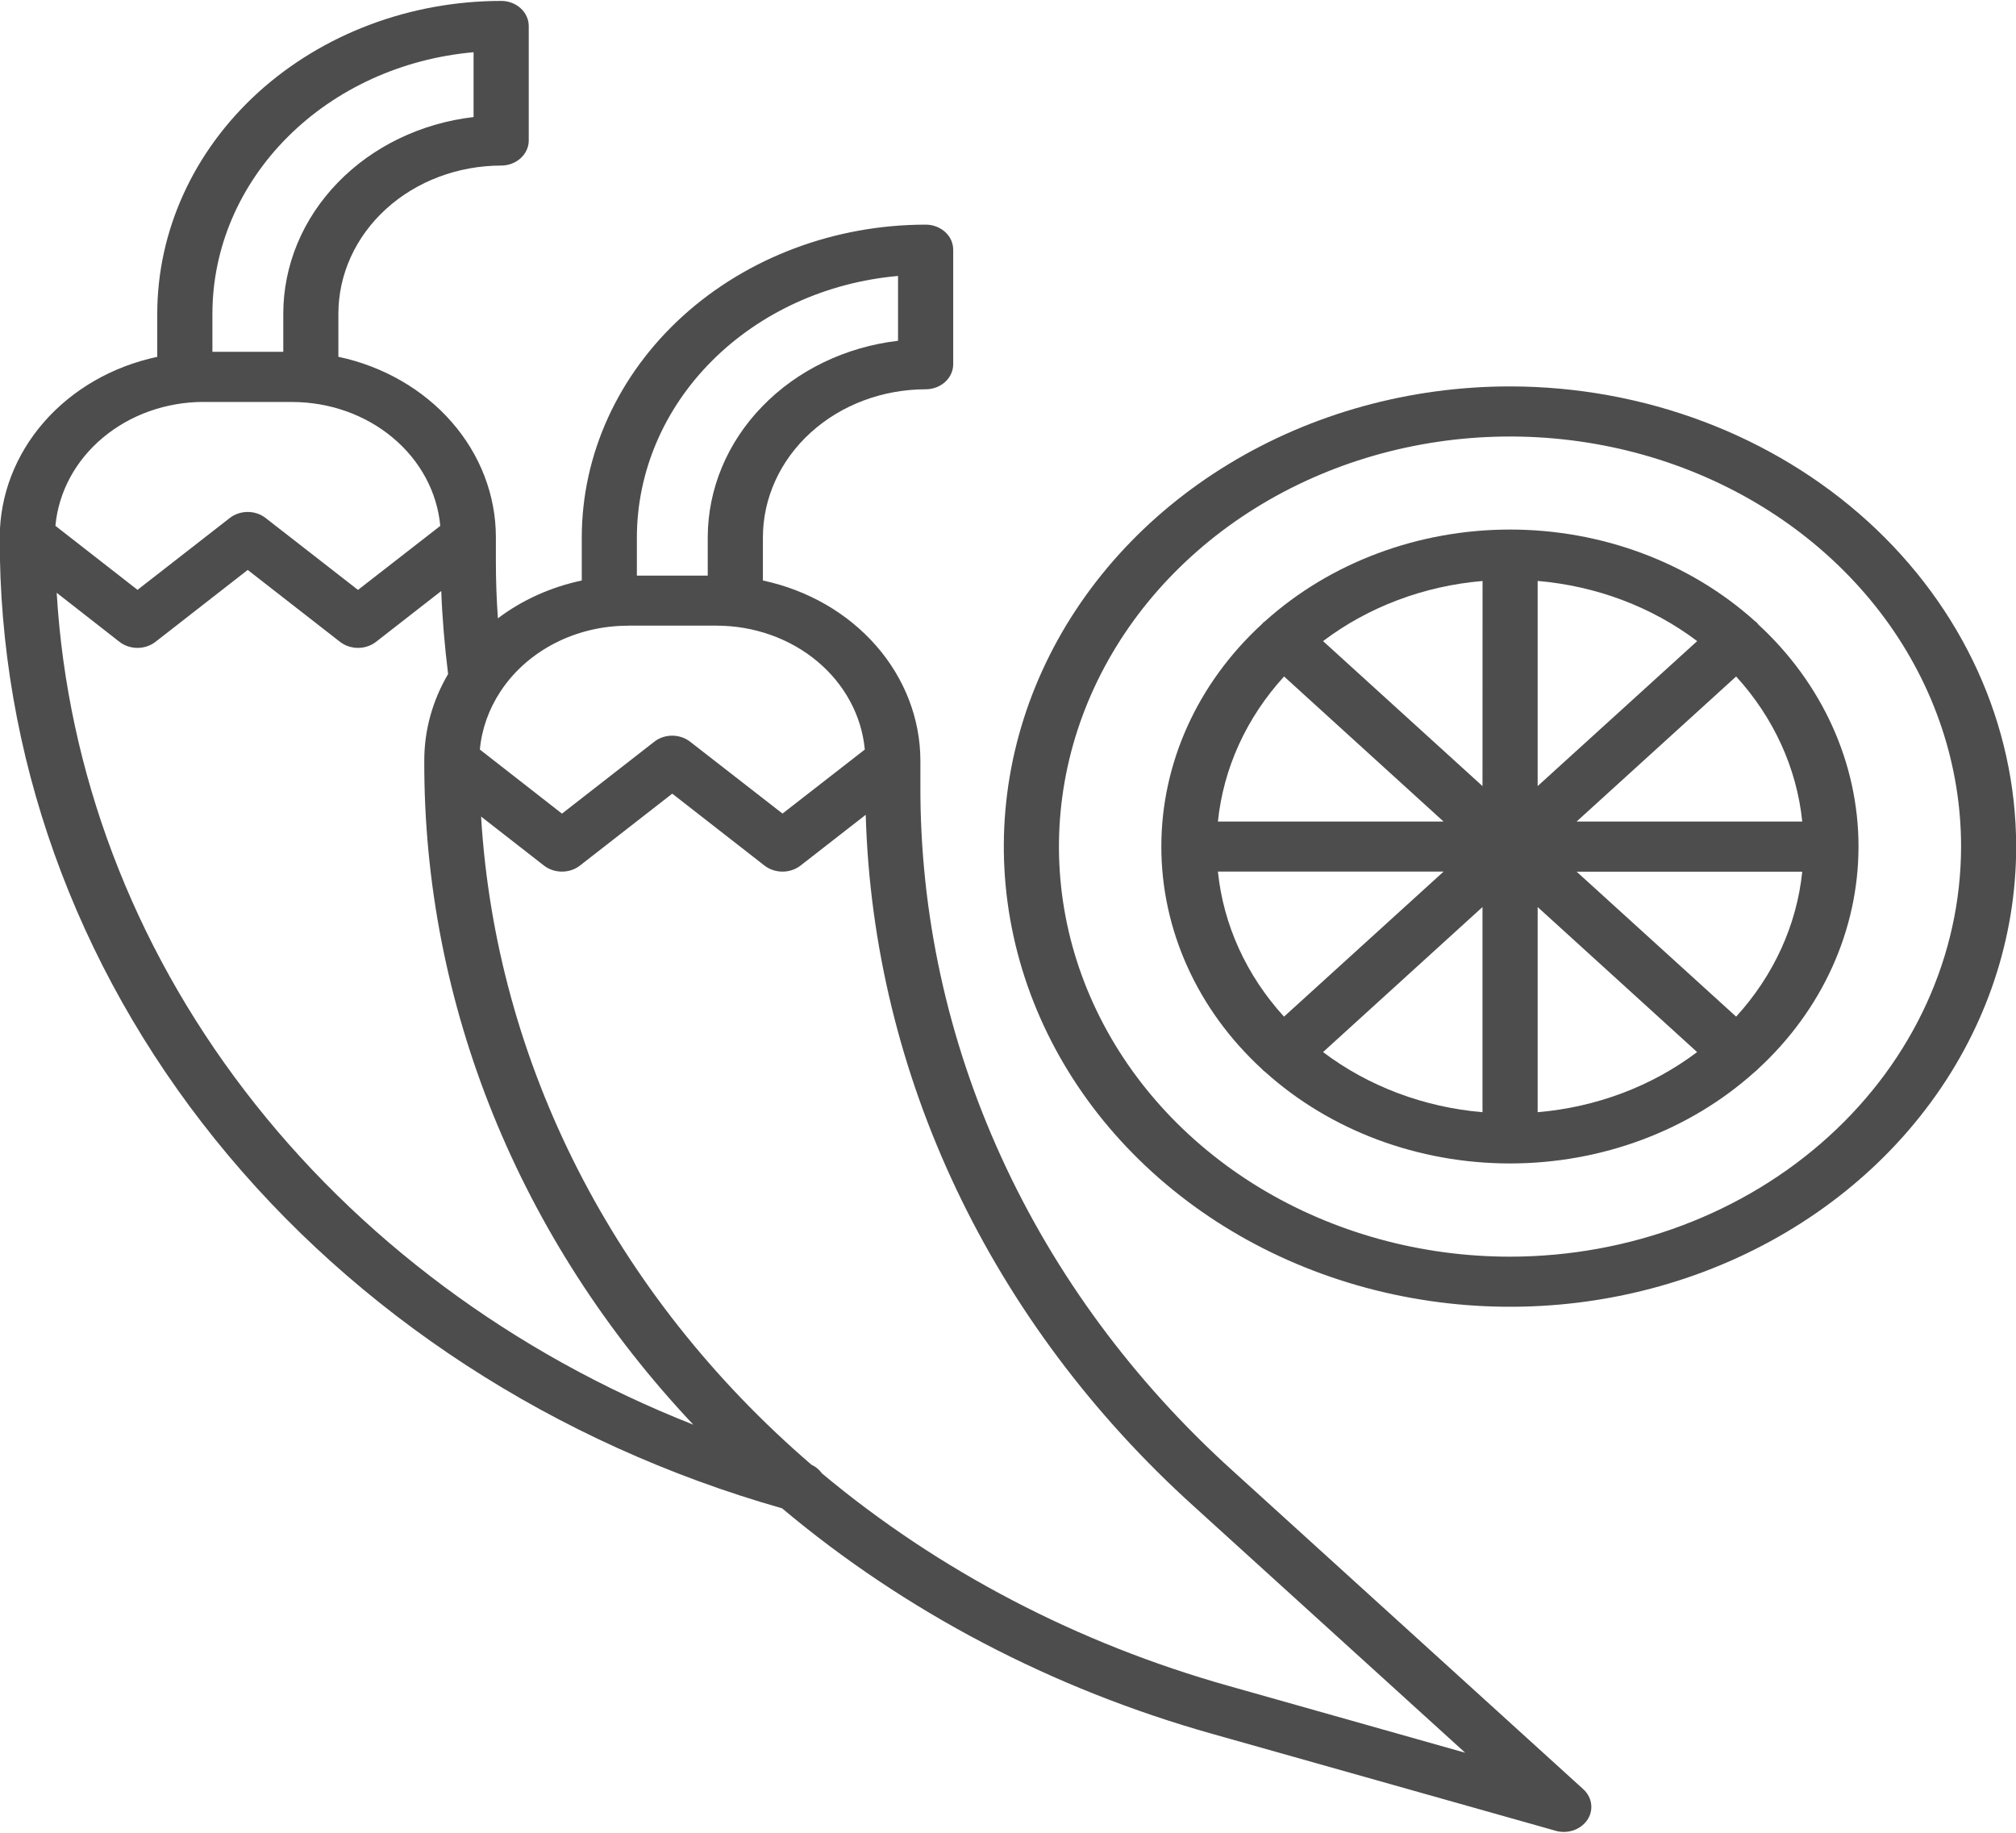 <svg width="33" height="30" viewBox="0 0 33 30" fill="none" xmlns="http://www.w3.org/2000/svg">
<g clip-path="url(#clip0_246_961)">
<path d="M20.182 24.078C18.555 22.609 17.265 20.86 16.387 18.934C15.508 17.008 15.059 14.942 15.066 12.857V12.451C15.065 11.767 14.809 11.104 14.341 10.569C13.873 10.034 13.22 9.658 12.488 9.502V8.794C12.489 8.152 12.77 7.536 13.269 7.082C13.768 6.628 14.445 6.373 15.152 6.372C15.271 6.372 15.386 6.329 15.471 6.252C15.555 6.175 15.603 6.071 15.603 5.962V4.087C15.603 4.033 15.591 3.98 15.569 3.93C15.546 3.88 15.513 3.835 15.471 3.797C15.429 3.759 15.379 3.729 15.324 3.708C15.27 3.687 15.211 3.677 15.152 3.677C13.659 3.678 12.229 4.218 11.173 5.177C10.118 6.137 9.525 7.437 9.523 8.794V9.502C9.019 9.609 8.548 9.82 8.15 10.121C8.128 9.805 8.117 9.496 8.117 9.195V8.789C8.116 8.105 7.861 7.442 7.393 6.907C6.925 6.372 6.272 5.996 5.539 5.84V5.133C5.54 4.491 5.82 3.875 6.32 3.42C6.819 2.966 7.497 2.711 8.203 2.71C8.323 2.71 8.438 2.667 8.522 2.59C8.607 2.513 8.655 2.409 8.655 2.3V0.425C8.655 0.371 8.643 0.318 8.62 0.268C8.598 0.218 8.564 0.173 8.522 0.135C8.481 0.097 8.431 0.067 8.376 0.046C8.321 0.025 8.263 0.015 8.203 0.015C6.711 0.016 5.28 0.556 4.224 1.515C3.169 2.475 2.576 3.776 2.574 5.133V5.841C1.842 5.997 1.189 6.372 0.721 6.907C0.253 7.442 -0.002 8.106 -0.004 8.789C-0.017 12.335 1.219 15.792 3.524 18.653C5.828 21.514 9.08 23.63 12.802 24.689C14.819 26.384 17.228 27.646 19.851 28.383L25.464 29.967C25.507 29.98 25.552 29.986 25.598 29.986C25.687 29.986 25.774 29.962 25.848 29.917C25.922 29.872 25.98 29.808 26.015 29.733C26.049 29.658 26.057 29.575 26.04 29.496C26.022 29.416 25.979 29.343 25.916 29.286L20.182 24.078ZM10.425 8.794C10.427 7.726 10.865 6.696 11.655 5.906C12.445 5.115 13.531 4.62 14.7 4.517V5.578C13.84 5.679 13.05 6.061 12.477 6.653C11.903 7.244 11.587 8.005 11.585 8.794V9.422H10.425V8.794ZM10.278 10.241H11.732C12.342 10.242 12.93 10.45 13.379 10.826C13.827 11.201 14.105 11.716 14.156 12.269L12.809 13.317L11.297 12.141C11.215 12.077 11.111 12.042 11.003 12.042C10.896 12.042 10.791 12.077 10.71 12.141L9.199 13.318L7.855 12.269C7.886 11.932 8.002 11.607 8.193 11.317L8.201 11.305C8.417 10.981 8.722 10.713 9.086 10.526C9.45 10.34 9.861 10.242 10.278 10.242V10.241ZM3.477 5.133C3.478 4.064 3.916 3.035 4.707 2.244C5.497 1.453 6.582 0.958 7.752 0.855V1.916C6.892 2.016 6.101 2.398 5.528 2.99C4.954 3.582 4.638 4.344 4.637 5.133V5.759H3.477V5.133ZM3.33 6.58H4.784C5.394 6.581 5.981 6.789 6.43 7.165C6.879 7.54 7.156 8.055 7.207 8.608L5.86 9.656L4.348 8.479C4.267 8.415 4.162 8.38 4.055 8.38C3.947 8.38 3.843 8.415 3.761 8.479L2.251 9.655L0.907 8.607C0.958 8.054 1.235 7.539 1.684 7.164C2.133 6.788 2.72 6.58 3.33 6.579V6.58ZM0.928 9.703L1.957 10.507C2.038 10.57 2.143 10.605 2.25 10.605C2.358 10.605 2.462 10.57 2.544 10.507L4.055 9.329L5.567 10.507C5.649 10.57 5.753 10.605 5.861 10.605C5.968 10.605 6.072 10.57 6.154 10.507L7.223 9.674C7.239 10.115 7.278 10.57 7.335 11.033C7.078 11.47 6.944 11.957 6.945 12.451C6.933 16.437 8.496 20.294 11.349 23.32C8.392 22.155 5.851 20.263 4.01 17.858C2.169 15.453 1.102 12.629 0.928 9.703ZM20.119 27.598C17.641 26.902 15.364 25.713 13.454 24.117C13.412 24.056 13.352 24.007 13.281 23.974C10.052 21.197 8.117 17.401 7.875 13.366L8.905 14.169C8.987 14.232 9.091 14.267 9.199 14.267C9.307 14.267 9.411 14.232 9.492 14.169L11.004 12.991L12.515 14.169C12.597 14.232 12.701 14.267 12.809 14.267C12.917 14.267 13.021 14.232 13.103 14.169L14.171 13.337C14.293 17.599 16.218 21.654 19.545 24.659L23.984 28.69L20.119 27.598Z" fill="#4D4D4D"/>
<path d="M24.718 6.325C23.079 6.325 21.477 6.767 20.114 7.595C18.752 8.422 17.689 9.599 17.062 10.975C16.435 12.351 16.271 13.866 16.591 15.327C16.911 16.788 17.7 18.131 18.859 19.184C20.017 20.238 21.494 20.955 23.101 21.245C24.709 21.536 26.375 21.387 27.889 20.817C29.402 20.247 30.697 19.281 31.607 18.042C32.517 16.804 33.003 15.347 33.003 13.857C33.001 11.86 32.127 9.946 30.574 8.534C29.02 7.122 26.914 6.327 24.718 6.325ZM24.718 20.57C23.257 20.57 21.83 20.176 20.615 19.439C19.401 18.701 18.455 17.653 17.896 16.426C17.337 15.2 17.191 13.85 17.476 12.548C17.761 11.246 18.464 10.05 19.497 9.111C20.529 8.172 21.845 7.533 23.277 7.274C24.709 7.015 26.194 7.148 27.543 7.656C28.892 8.164 30.045 9.024 30.857 10.128C31.668 11.232 32.101 12.53 32.101 13.857C32.099 15.637 31.32 17.343 29.936 18.601C28.552 19.86 26.675 20.568 24.718 20.57Z" fill="#4D4D4D"/>
<path d="M28.775 10.212C28.768 10.204 28.762 10.196 28.754 10.188C28.747 10.181 28.738 10.176 28.729 10.169C27.662 9.208 26.22 8.668 24.718 8.668C23.215 8.668 21.774 9.208 20.707 10.169C20.699 10.176 20.69 10.181 20.681 10.188C20.674 10.196 20.667 10.204 20.66 10.212C19.603 11.181 19.01 12.491 19.01 13.856C19.009 15.221 19.602 16.531 20.659 17.501C20.667 17.509 20.673 17.518 20.681 17.524C20.689 17.531 20.698 17.538 20.707 17.544C21.773 18.505 23.214 19.044 24.716 19.044C26.218 19.044 27.658 18.505 28.725 17.544C28.734 17.538 28.742 17.531 28.751 17.524C28.759 17.517 28.765 17.508 28.773 17.501C29.83 16.531 30.422 15.221 30.422 13.856C30.422 12.491 29.828 11.181 28.771 10.212H28.775ZM28.419 16.641L25.808 14.268H29.501C29.412 15.14 29.034 15.967 28.419 16.641ZM19.937 14.267H23.63L21.018 16.641C20.403 15.967 20.026 15.14 19.936 14.268L19.937 14.267ZM21.019 11.073L23.629 13.447H19.936C20.026 12.575 20.403 11.748 21.018 11.074L21.019 11.073ZM25.17 9.509C26.13 9.591 27.04 9.934 27.781 10.494L25.17 12.867L25.17 9.509ZM24.267 12.867L21.657 10.494C22.398 9.934 23.308 9.591 24.268 9.51L24.267 12.867ZM24.267 14.847V18.205C23.308 18.124 22.398 17.781 21.657 17.221L24.267 14.847ZM25.17 14.847L27.78 17.221C27.039 17.781 26.129 18.124 25.17 18.205V14.847ZM25.808 13.447L28.419 11.073C29.034 11.747 29.412 12.575 29.501 13.447H25.808Z" fill="#4D4D4D"/>
</g>
<defs>
<clipPath id="clip0_246_961">
<rect width="33" height="30" fill="white"/>
</clipPath>
</defs>
</svg>
